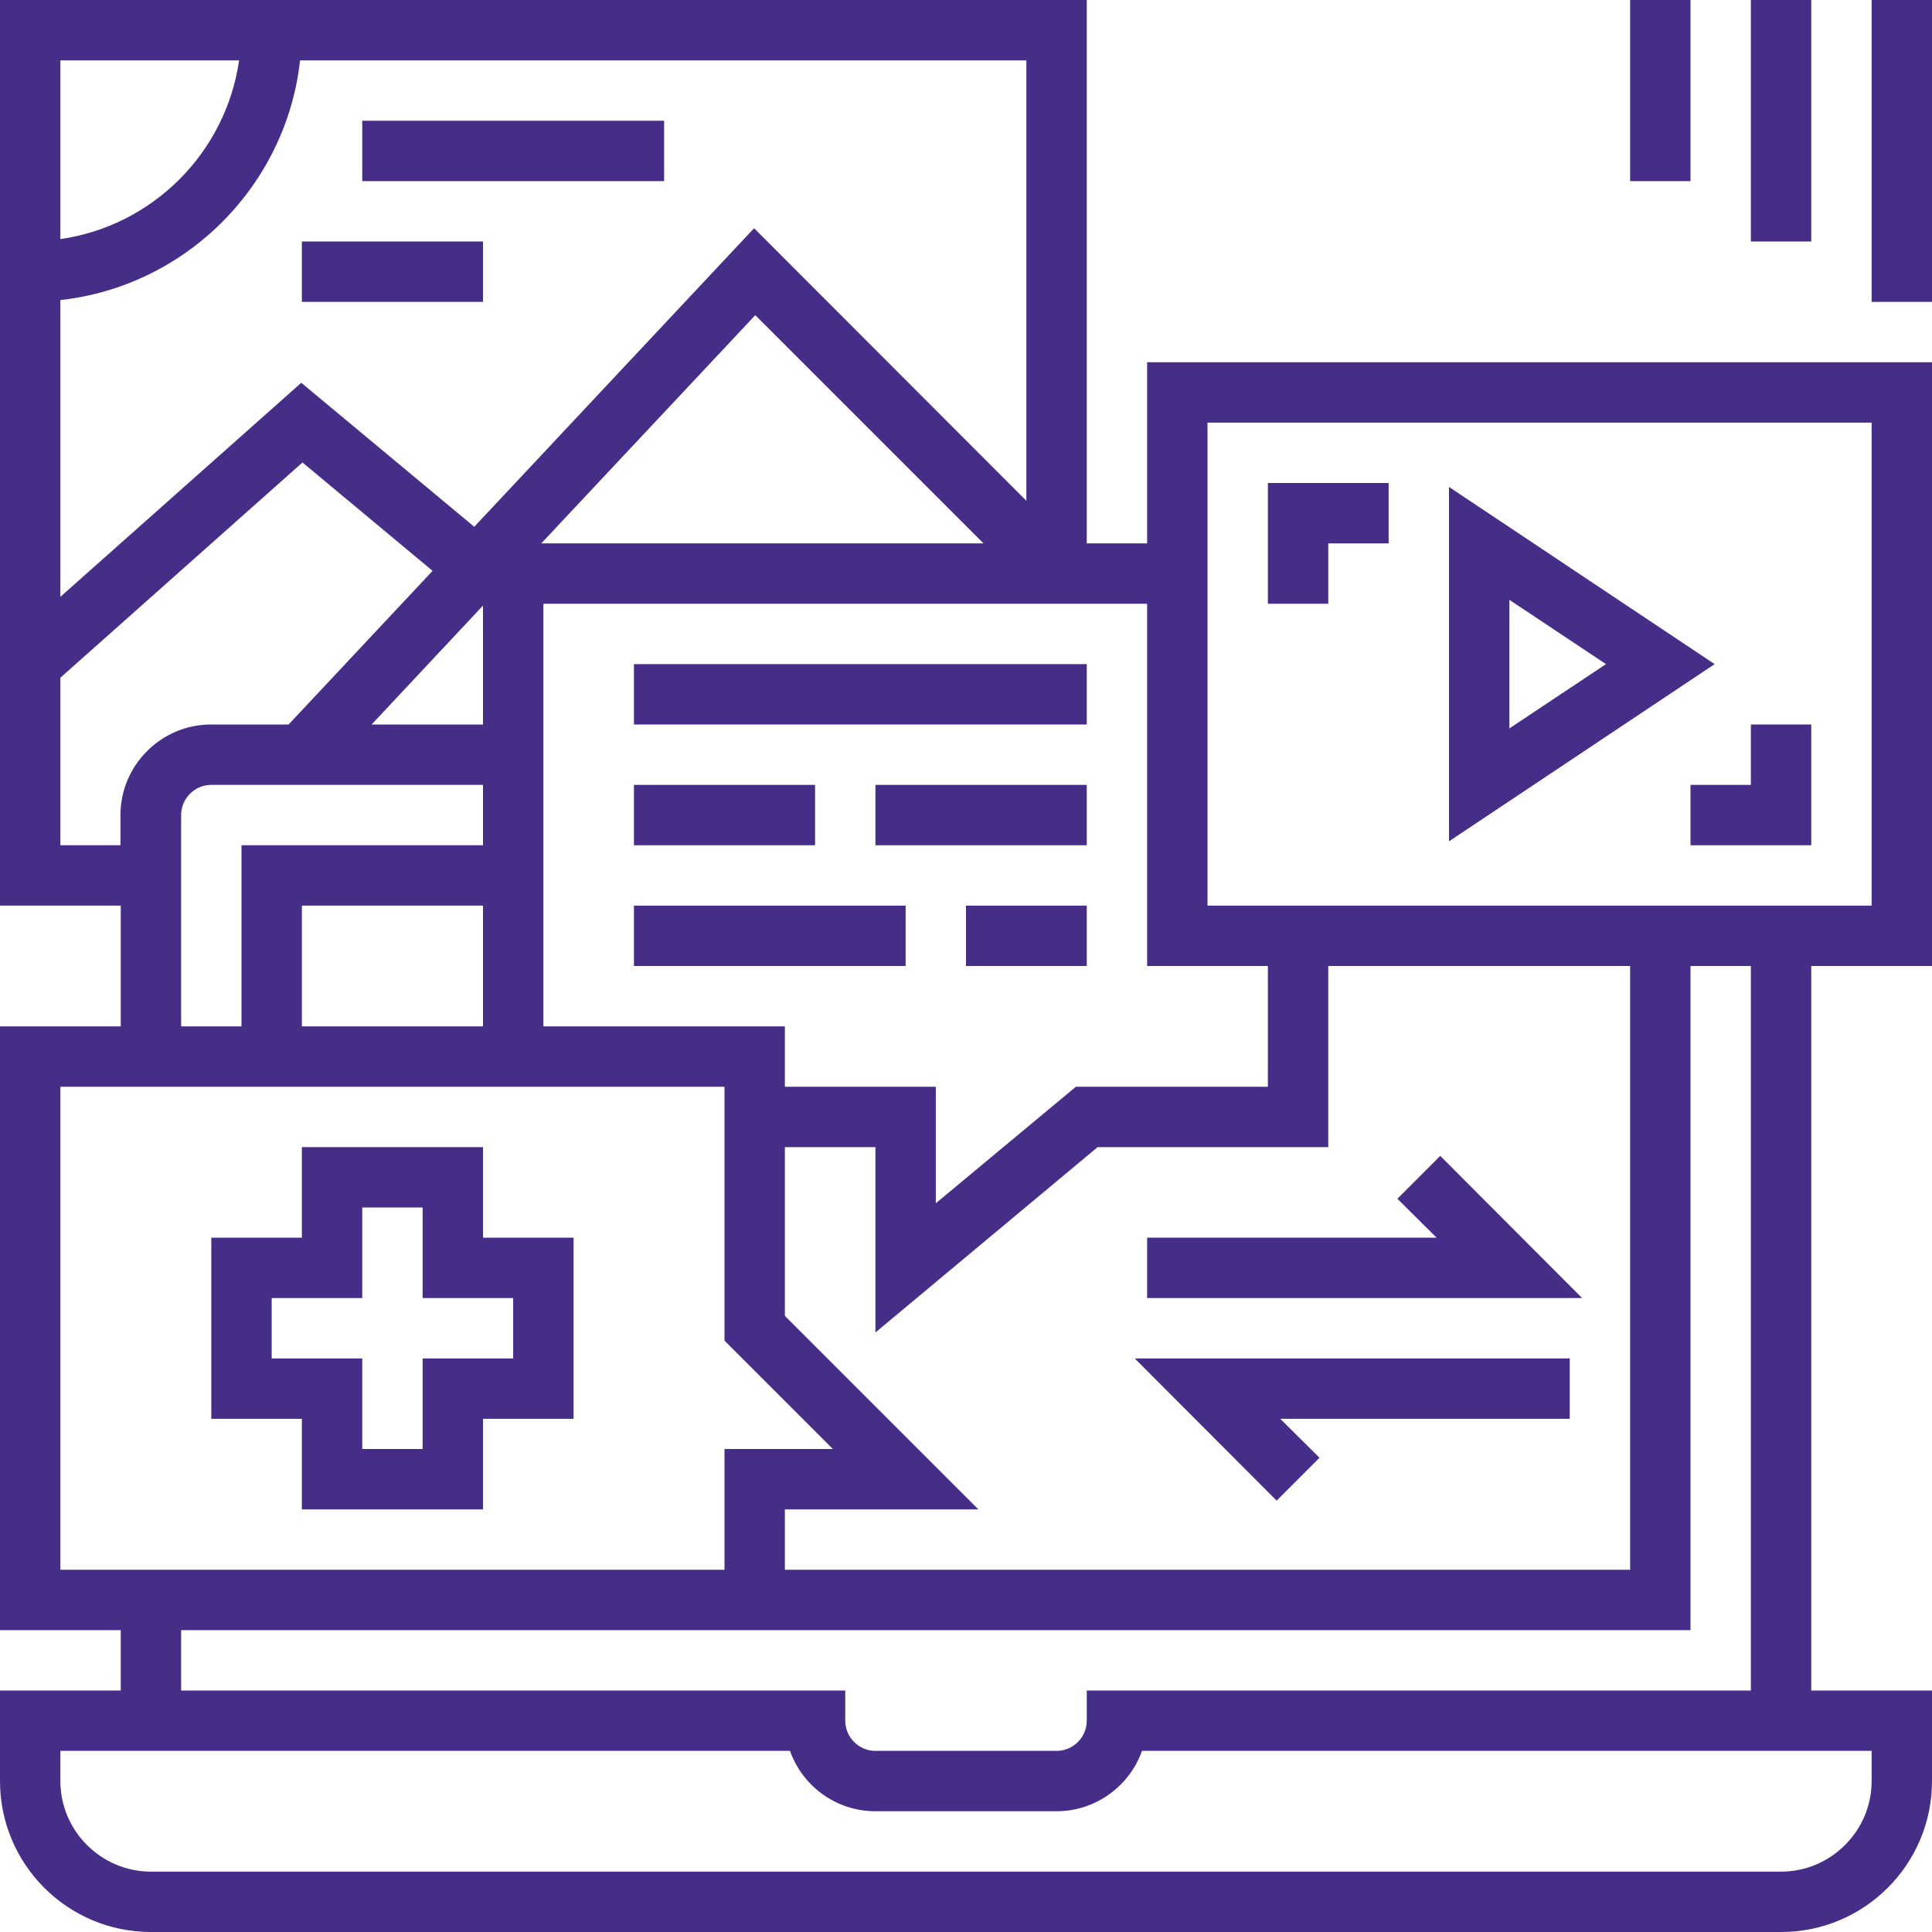 <?xml version="1.0" encoding="UTF-8"?><svg id="a" xmlns="http://www.w3.org/2000/svg" viewBox="0 0 64 64"><defs><style>.b{fill:#462d87;}</style></defs><path class="b" d="M16,38h-6v3h-3v6h3v3h6v-3h3v-6h-3v-3Zm1,5v2h-3v3h-2v-3h-3v-2h3v-3h2v3h3Z"/><polygon class="b" points="47.71 38.29 46.29 39.71 47.59 41 38 41 38 43 52.41 43 47.71 38.29"/><polygon class="b" points="43.71 48.29 42.41 47 52 47 52 45 37.59 45 42.29 49.71 43.71 48.29"/><path class="b" d="M38,18h-2V0H0V30H4v4H0v20H4v2H0v3c0,2.76,2.24,5,5,5H59c2.76,0,5-2.24,5-5v-3h-4v-24h4V12h-26v6Zm4,14v4h-6.36l-4.64,3.86v-3.86h-5v-2h-8v-14h20v12h4Zm-16,6h3v6.14l7.36-6.14h7.64v-6h10v20H26v-2h6.41l-6.41-6.41v-5.59Zm-10-17.94v3.94h-3.69l3.69-3.94Zm0,13.94h-6v-4h6v4Zm1.93-16l7.09-7.56,7.56,7.56h-14.65Zm16.07-1.41L24.98,7.56l-9.27,9.89-5.73-4.77-7.98,7.09V9.94c4.16-.46,7.48-3.78,7.94-7.94h24.06v14.59ZM7.92,2c-.44,3.06-2.86,5.48-5.92,5.92V2H7.92ZM2,28v-5.55l8.02-7.13,4.31,3.59-4.77,5.09h-2.57c-1.65,0-3,1.35-3,3v1H2Zm4-1c0-.55,.45-1,1-1h9v2H8v6h-2v-7Zm-4,9H24v8.41l3.59,3.59h-3.59v4H2v-16Zm60,22v1c0,1.65-1.35,3-3,3H5c-1.65,0-3-1.35-3-3v-1H26.17c.41,1.16,1.52,2,2.83,2h6c1.3,0,2.42-.84,2.83-2h24.17Zm-4-2h-22v1c0,.55-.45,1-1,1h-6c-.55,0-1-.45-1-1v-1H6v-2H56v-22h2v24ZM40,14h22V30h-22V14Z"/><rect class="b" x="21" y="22" width="15" height="2"/><rect class="b" x="21" y="26" width="6" height="2"/><rect class="b" x="29" y="26" width="7" height="2"/><rect class="b" x="21" y="30" width="9" height="2"/><rect class="b" x="32" y="30" width="4" height="2"/><polygon class="b" points="42 20 44 20 44 18 46 18 46 16 42 16 42 20"/><polygon class="b" points="58 26 56 26 56 28 60 28 60 24 58 24 58 26"/><path class="b" d="M48,16.13v11.74l8.8-5.87-8.8-5.87Zm2,3.74l3.2,2.13-3.2,2.13v-4.26Z"/><rect class="b" x="58" width="2" height="8"/><rect class="b" x="62" width="2" height="10"/><rect class="b" x="54" width="2" height="6"/><rect class="b" x="10" y="8" width="6" height="2"/><rect class="b" x="12" y="4" width="10" height="2"/></svg>